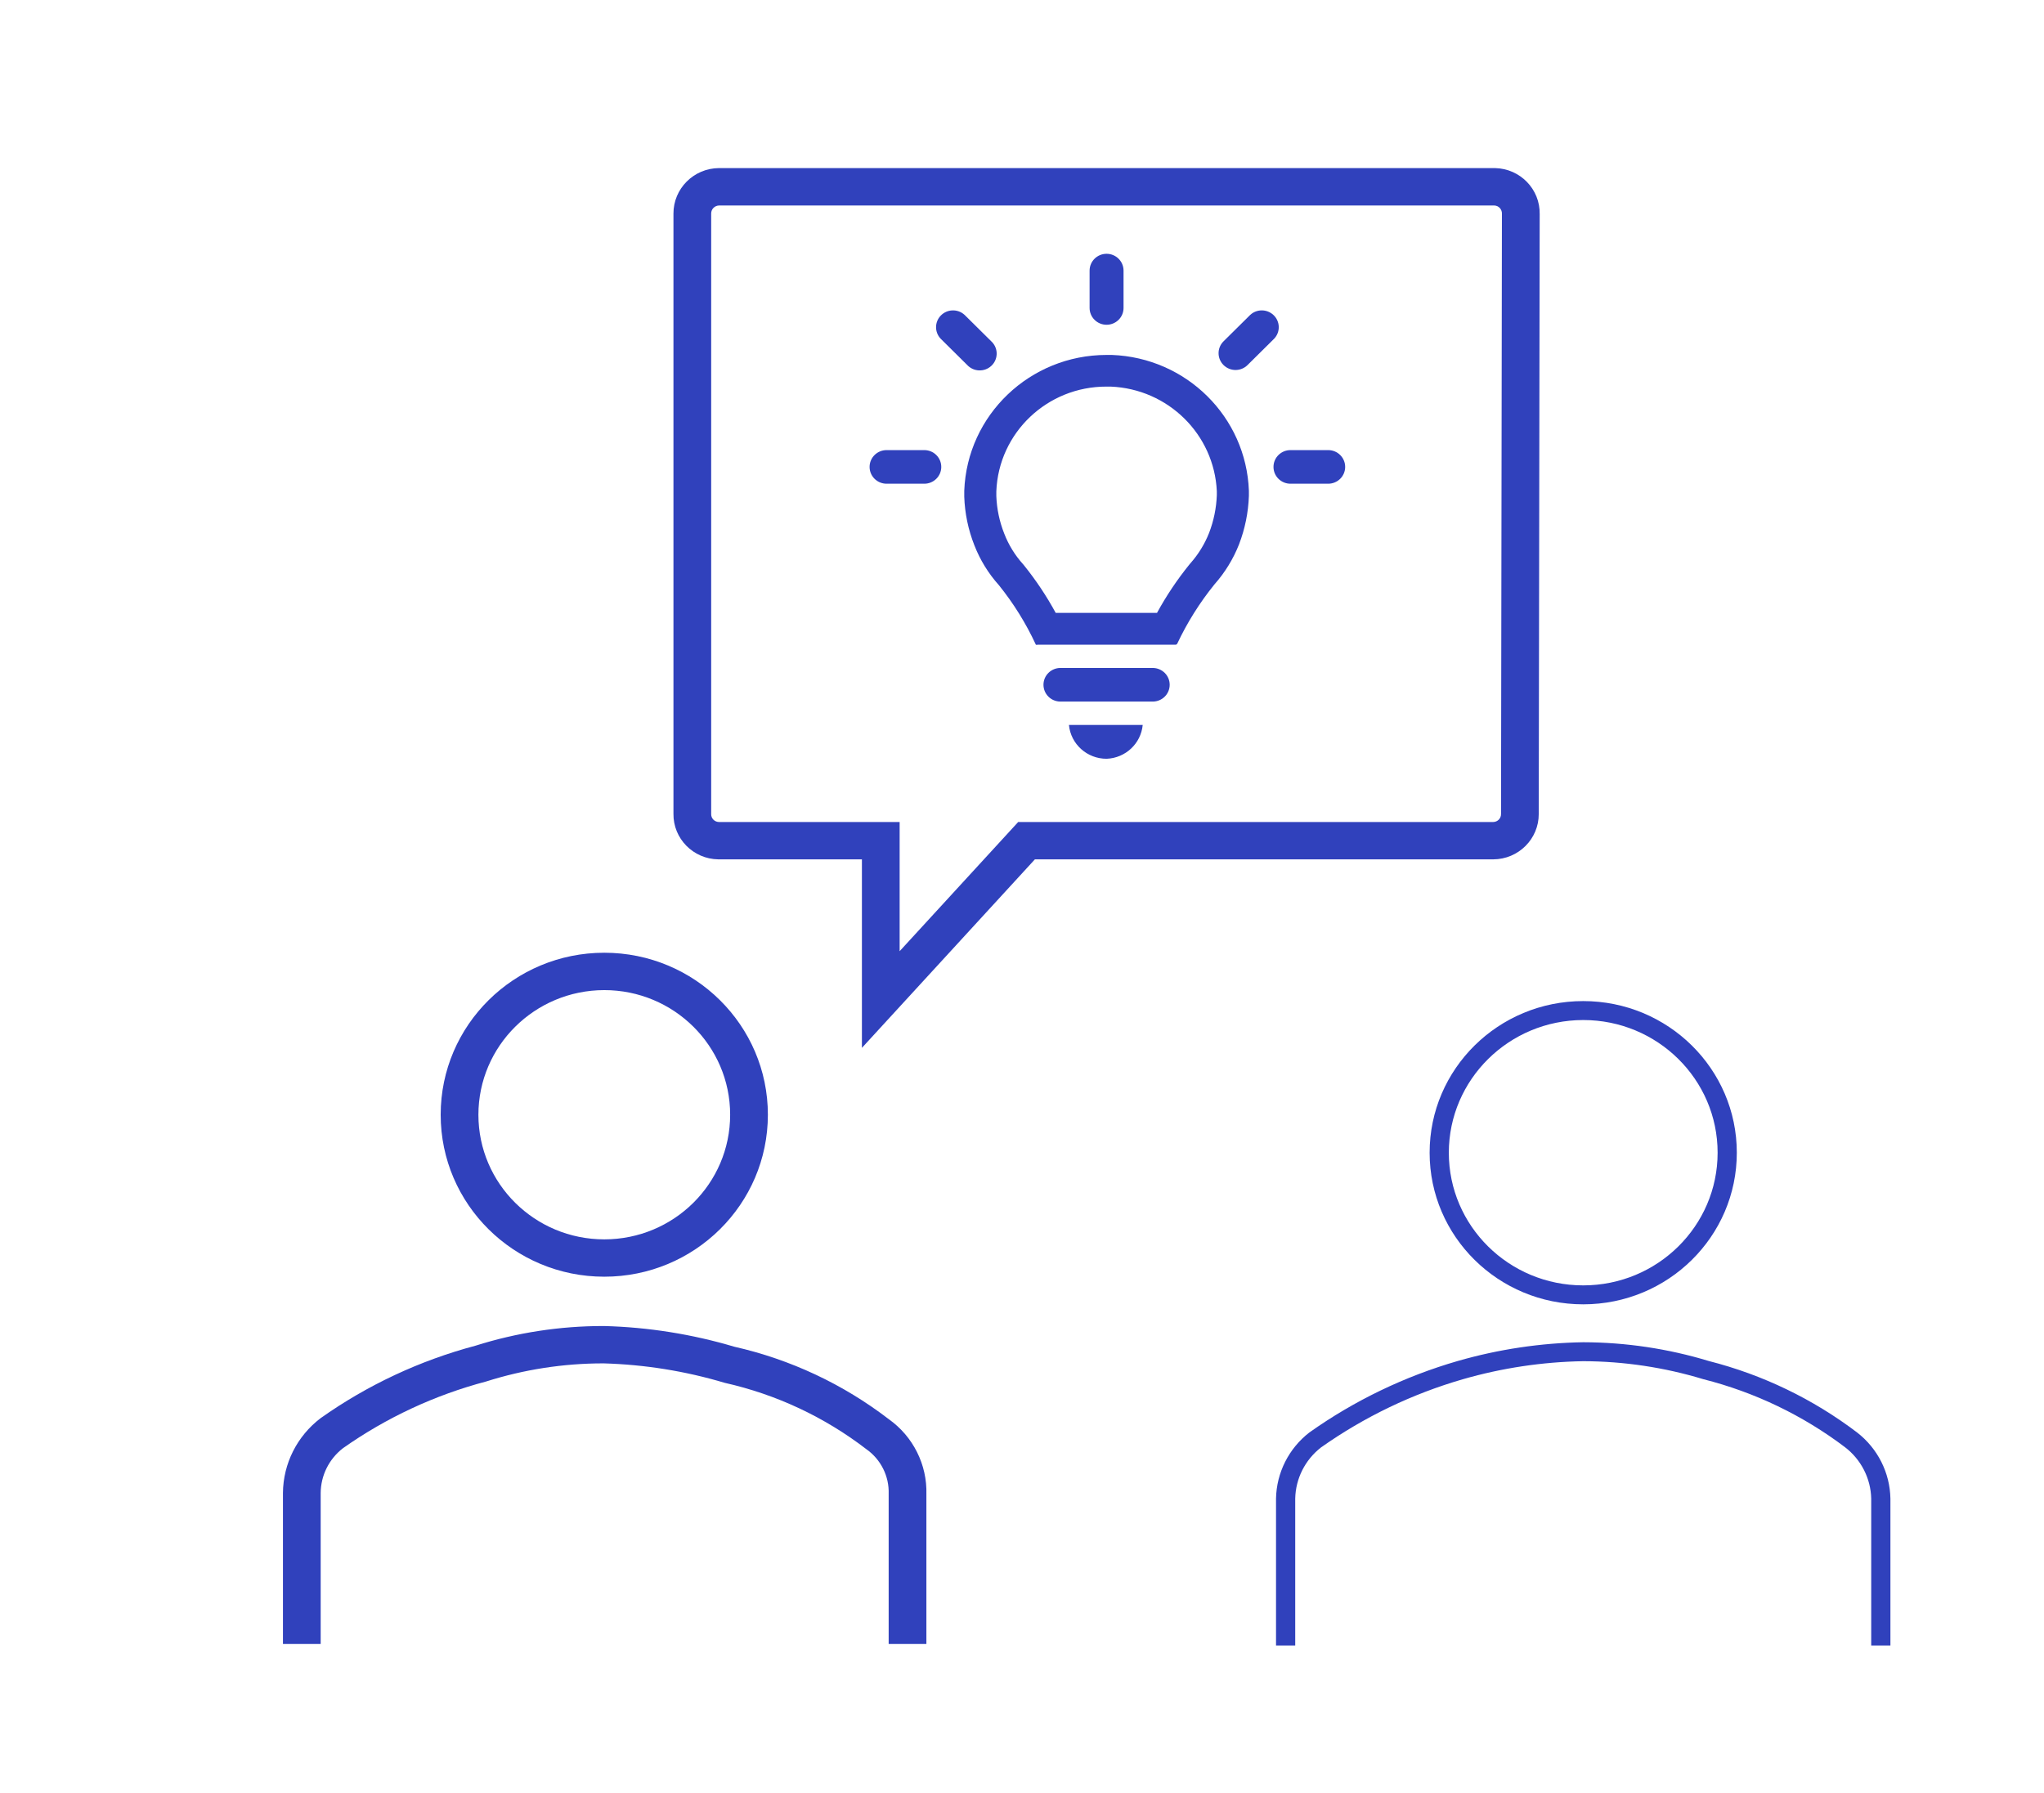 <svg width="692" height="607" xmlns="http://www.w3.org/2000/svg" xmlns:xlink="http://www.w3.org/1999/xlink" overflow="hidden"><defs><clipPath id="clip0"><rect x="1353" y="1156" width="692" height="607"/></clipPath><clipPath id="clip1"><rect x="1732" y="1449" width="313" height="309"/></clipPath><clipPath id="clip2"><rect x="1732" y="1449" width="313" height="309"/></clipPath><clipPath id="clip3"><rect x="1732" y="1449" width="313" height="309"/></clipPath><clipPath id="clip4"><rect x="1353" y="1156" width="613" height="608"/></clipPath><clipPath id="clip5"><rect x="1353" y="1156" width="613" height="608"/></clipPath><clipPath id="clip6"><rect x="1353" y="1156" width="613" height="608"/></clipPath></defs><g clip-path="url(#clip0)" transform="translate(-1353 -1156)"><g clip-path="url(#clip1)"><g clip-path="url(#clip2)"><g clip-path="url(#clip3)"><path d="M154 51.333C178.807 51.333 198.917 71.443 198.917 96.25 198.917 121.057 178.807 141.167 154 141.167 129.193 141.167 109.083 121.057 109.083 96.25 109.108 71.453 129.203 51.358 154 51.333M154 44.917C125.649 44.917 102.667 67.899 102.667 96.25 102.667 124.601 125.649 147.583 154 147.583 182.351 147.583 205.333 124.601 205.333 96.25 205.333 67.899 182.351 44.917 154 44.917Z" fill="#3041BC" transform="matrix(1.013 0 0 1 1733 1450)"/><path d="M256.667 263.083 250.25 263.083 250.25 213.354C250.097 206.539 246.887 200.155 241.507 195.968 227.436 185.172 211.326 177.335 194.146 172.929 181.138 168.926 167.609 166.872 154 166.833 140.395 167.069 126.882 169.12 113.819 172.929 96.818 177.908 80.779 185.718 66.374 196.029 61.049 200.221 57.884 206.579 57.75 213.354L57.75 263.083 51.333 263.083 51.333 213.354C51.492 204.591 55.589 196.365 62.486 190.957 77.537 180.152 94.309 171.971 112.09 166.76 125.715 162.79 139.81 160.656 154 160.417 168.22 160.452 182.356 162.591 195.949 166.766 213.946 171.403 230.817 179.639 245.543 190.976 252.427 196.384 256.511 204.602 256.667 213.354Z" fill="#3041BC" transform="matrix(1.013 0 0 1 1733 1450)"/></g></g></g><g clip-path="url(#clip4)"><g clip-path="url(#clip5)"><g clip-path="url(#clip6)"><path d="M386.387 226.139 355.462 226.139C352.319 226.139 349.771 228.687 349.771 231.83 349.771 234.973 352.319 237.52 355.462 237.52L386.387 237.52C389.53 237.52 392.078 234.973 392.078 231.83 392.078 228.687 389.53 226.139 386.387 226.139Z" fill="#3041BC" transform="matrix(1.01 0 0 1 1353 1156)"/><path d="M370.953 256.881C377.279 256.627 382.443 251.734 383.036 245.43L358.307 245.43C358.925 251.944 364.41 256.91 370.953 256.881Z" fill="#3041BC" transform="matrix(1.01 0 0 1 1353 1156)"/><path d="M516.102 72.543C516.289 64.094 509.591 57.094 501.142 56.907 501.136 56.907 501.129 56.906 501.123 56.906L240.979 56.906C232.52 56.979 225.709 63.874 225.741 72.334L225.741 275.502C225.639 283.918 232.374 290.825 240.789 290.936L288.913 290.936 288.913 354.754 346.894 290.936 500.541 290.936C508.994 290.898 515.817 284.018 515.786 275.565L515.786 275.502ZM503.146 275.616C503.157 277.068 501.999 278.26 500.547 278.291L341.298 278.291 337.536 282.432 301.559 322.026 301.559 278.291 240.947 278.291C239.492 278.251 238.344 277.039 238.383 275.584 238.384 275.557 238.385 275.529 238.387 275.502L238.387 72.303C238.368 70.84 239.518 69.629 240.979 69.571L500.851 69.571C501.556 69.579 502.227 69.873 502.71 70.387 503.244 70.964 503.51 71.74 503.443 72.524Z" fill="#3041BC" transform="matrix(1.01 0 0 1 1353 1156)"/><path d="M202.536 432.228C232.822 432.239 257.383 407.695 257.393 377.409 257.404 347.122 232.86 322.562 202.574 322.551 172.287 322.54 147.727 347.084 147.716 377.371 147.716 377.379 147.716 377.388 147.716 377.396 147.713 407.676 172.256 432.225 202.536 432.228ZM202.536 335.203C225.838 335.192 244.737 354.075 244.747 377.377 244.758 400.679 225.876 419.578 202.574 419.589 179.271 419.6 160.373 400.717 160.362 377.415 160.362 377.409 160.362 377.402 160.362 377.396 160.383 354.11 179.249 335.235 202.536 335.203Z" fill="#3041BC" transform="matrix(1.01 0 0 1 1353 1156)"/><path d="M372.685 120.167C372.085 120.167 371.49 120.167 370.896 120.167 345.228 120.187 324.17 140.497 323.221 166.147L323.221 168.171C323.407 173.804 324.553 179.363 326.61 184.61 328.518 189.567 331.303 194.139 334.83 198.11 339.766 204.3 343.927 211.069 347.223 218.267 347.315 218.305 347.414 218.325 347.514 218.324 347.614 218.324 347.712 218.304 347.805 218.267L394.044 218.267C394.299 218.259 394.527 218.107 394.632 217.875 397.97 210.728 402.15 204.006 407.082 197.85 410.584 193.861 413.365 189.294 415.302 184.351 417.319 179.073 418.443 173.496 418.628 167.848L418.628 166.147C417.721 141.153 397.679 121.095 372.685 120.167ZM407.879 167.627C407.72 171.997 406.847 176.311 405.293 180.399 403.816 184.182 401.689 187.676 399.008 190.724L398.85 190.908 398.698 191.098C394.59 196.223 390.952 201.708 387.829 207.487L353.868 207.487C350.813 201.809 347.253 196.417 343.233 191.376L343.056 191.154 342.867 190.939C340.178 187.915 338.061 184.427 336.619 180.646 335.025 176.596 334.129 172.305 333.97 167.956L333.97 166.331C334.733 146.5 351.057 130.833 370.902 130.884 371.364 130.884 371.825 130.884 372.293 130.884 391.543 131.671 406.996 147.047 407.879 166.293Z" fill="#3041BC" transform="matrix(1.01 0 0 1 1353 1156)"/><path d="M297.879 480.434C282.622 468.597 264.964 460.236 246.139 455.933 231.985 451.685 217.333 449.329 202.561 448.927L202.251 448.927C187.698 448.914 173.231 451.163 159.369 455.591 140.749 460.594 123.177 468.897 107.49 480.105 99.585 486.156 94.918 495.519 94.844 505.473L94.844 556.568 107.49 556.568 107.49 505.505C107.522 499.554 110.279 493.946 114.97 490.285 129.472 479.958 145.709 472.315 162.91 467.719 175.58 463.653 188.805 461.58 202.112 461.573L202.371 461.573C216.123 461.971 229.762 464.186 242.933 468.161 260.19 472.079 276.378 479.735 290.355 490.589 295.254 494.061 298.081 499.762 297.879 505.764L297.879 556.568 310.525 556.568 310.525 505.928C310.814 495.855 306.073 486.299 297.879 480.434Z" fill="#3041BC" transform="matrix(1.01 0 0 1 1353 1156)"/><path d="M370.921 109.949C374.064 109.949 376.612 107.402 376.612 104.259L376.612 91.613C376.612 88.47 374.064 85.922 370.921 85.922 367.778 85.922 365.231 88.47 365.231 91.613L365.231 104.259C365.231 107.402 367.778 109.949 370.921 109.949Z" fill="#3041BC" transform="matrix(1.01 0 0 1 1353 1156)"/><path d="M324.233 123.594C326.376 125.894 329.976 126.021 332.276 123.878 334.575 121.735 334.702 118.135 332.56 115.835 332.469 115.737 332.374 115.642 332.276 115.551L323.335 106.611C321.035 104.468 317.435 104.595 315.292 106.895 313.256 109.08 313.256 112.468 315.292 114.653Z" fill="#3041BC" transform="matrix(1.01 0 0 1 1353 1156)"/><path d="M309.823 152.382 297.177 152.382C294.034 152.382 291.486 154.93 291.486 158.073 291.486 161.216 294.034 163.764 297.177 163.764L309.823 163.764C312.966 163.764 315.514 161.216 315.514 158.073 315.514 154.93 312.966 152.382 309.823 152.382Z" fill="#3041BC" transform="matrix(1.01 0 0 1 1353 1156)"/><path d="M414.151 125.263C415.66 125.262 417.106 124.661 418.172 123.594L427.113 114.653C429.256 112.354 429.129 108.754 426.829 106.611 424.644 104.574 421.255 104.574 419.07 106.611L410.13 115.551C407.909 117.775 407.911 121.378 410.135 123.599 411.2 124.663 412.645 125.262 414.151 125.263Z" fill="#3041BC" transform="matrix(1.01 0 0 1 1353 1156)"/><path d="M445.209 152.382 432.563 152.382C429.42 152.382 426.873 154.93 426.873 158.073 426.873 161.216 429.42 163.764 432.563 163.764L445.209 163.764C448.352 163.764 450.9 161.216 450.9 158.073 450.9 154.93 448.352 152.382 445.209 152.382Z" fill="#3041BC" transform="matrix(1.01 0 0 1 1353 1156)"/></g></g></g></g></svg>